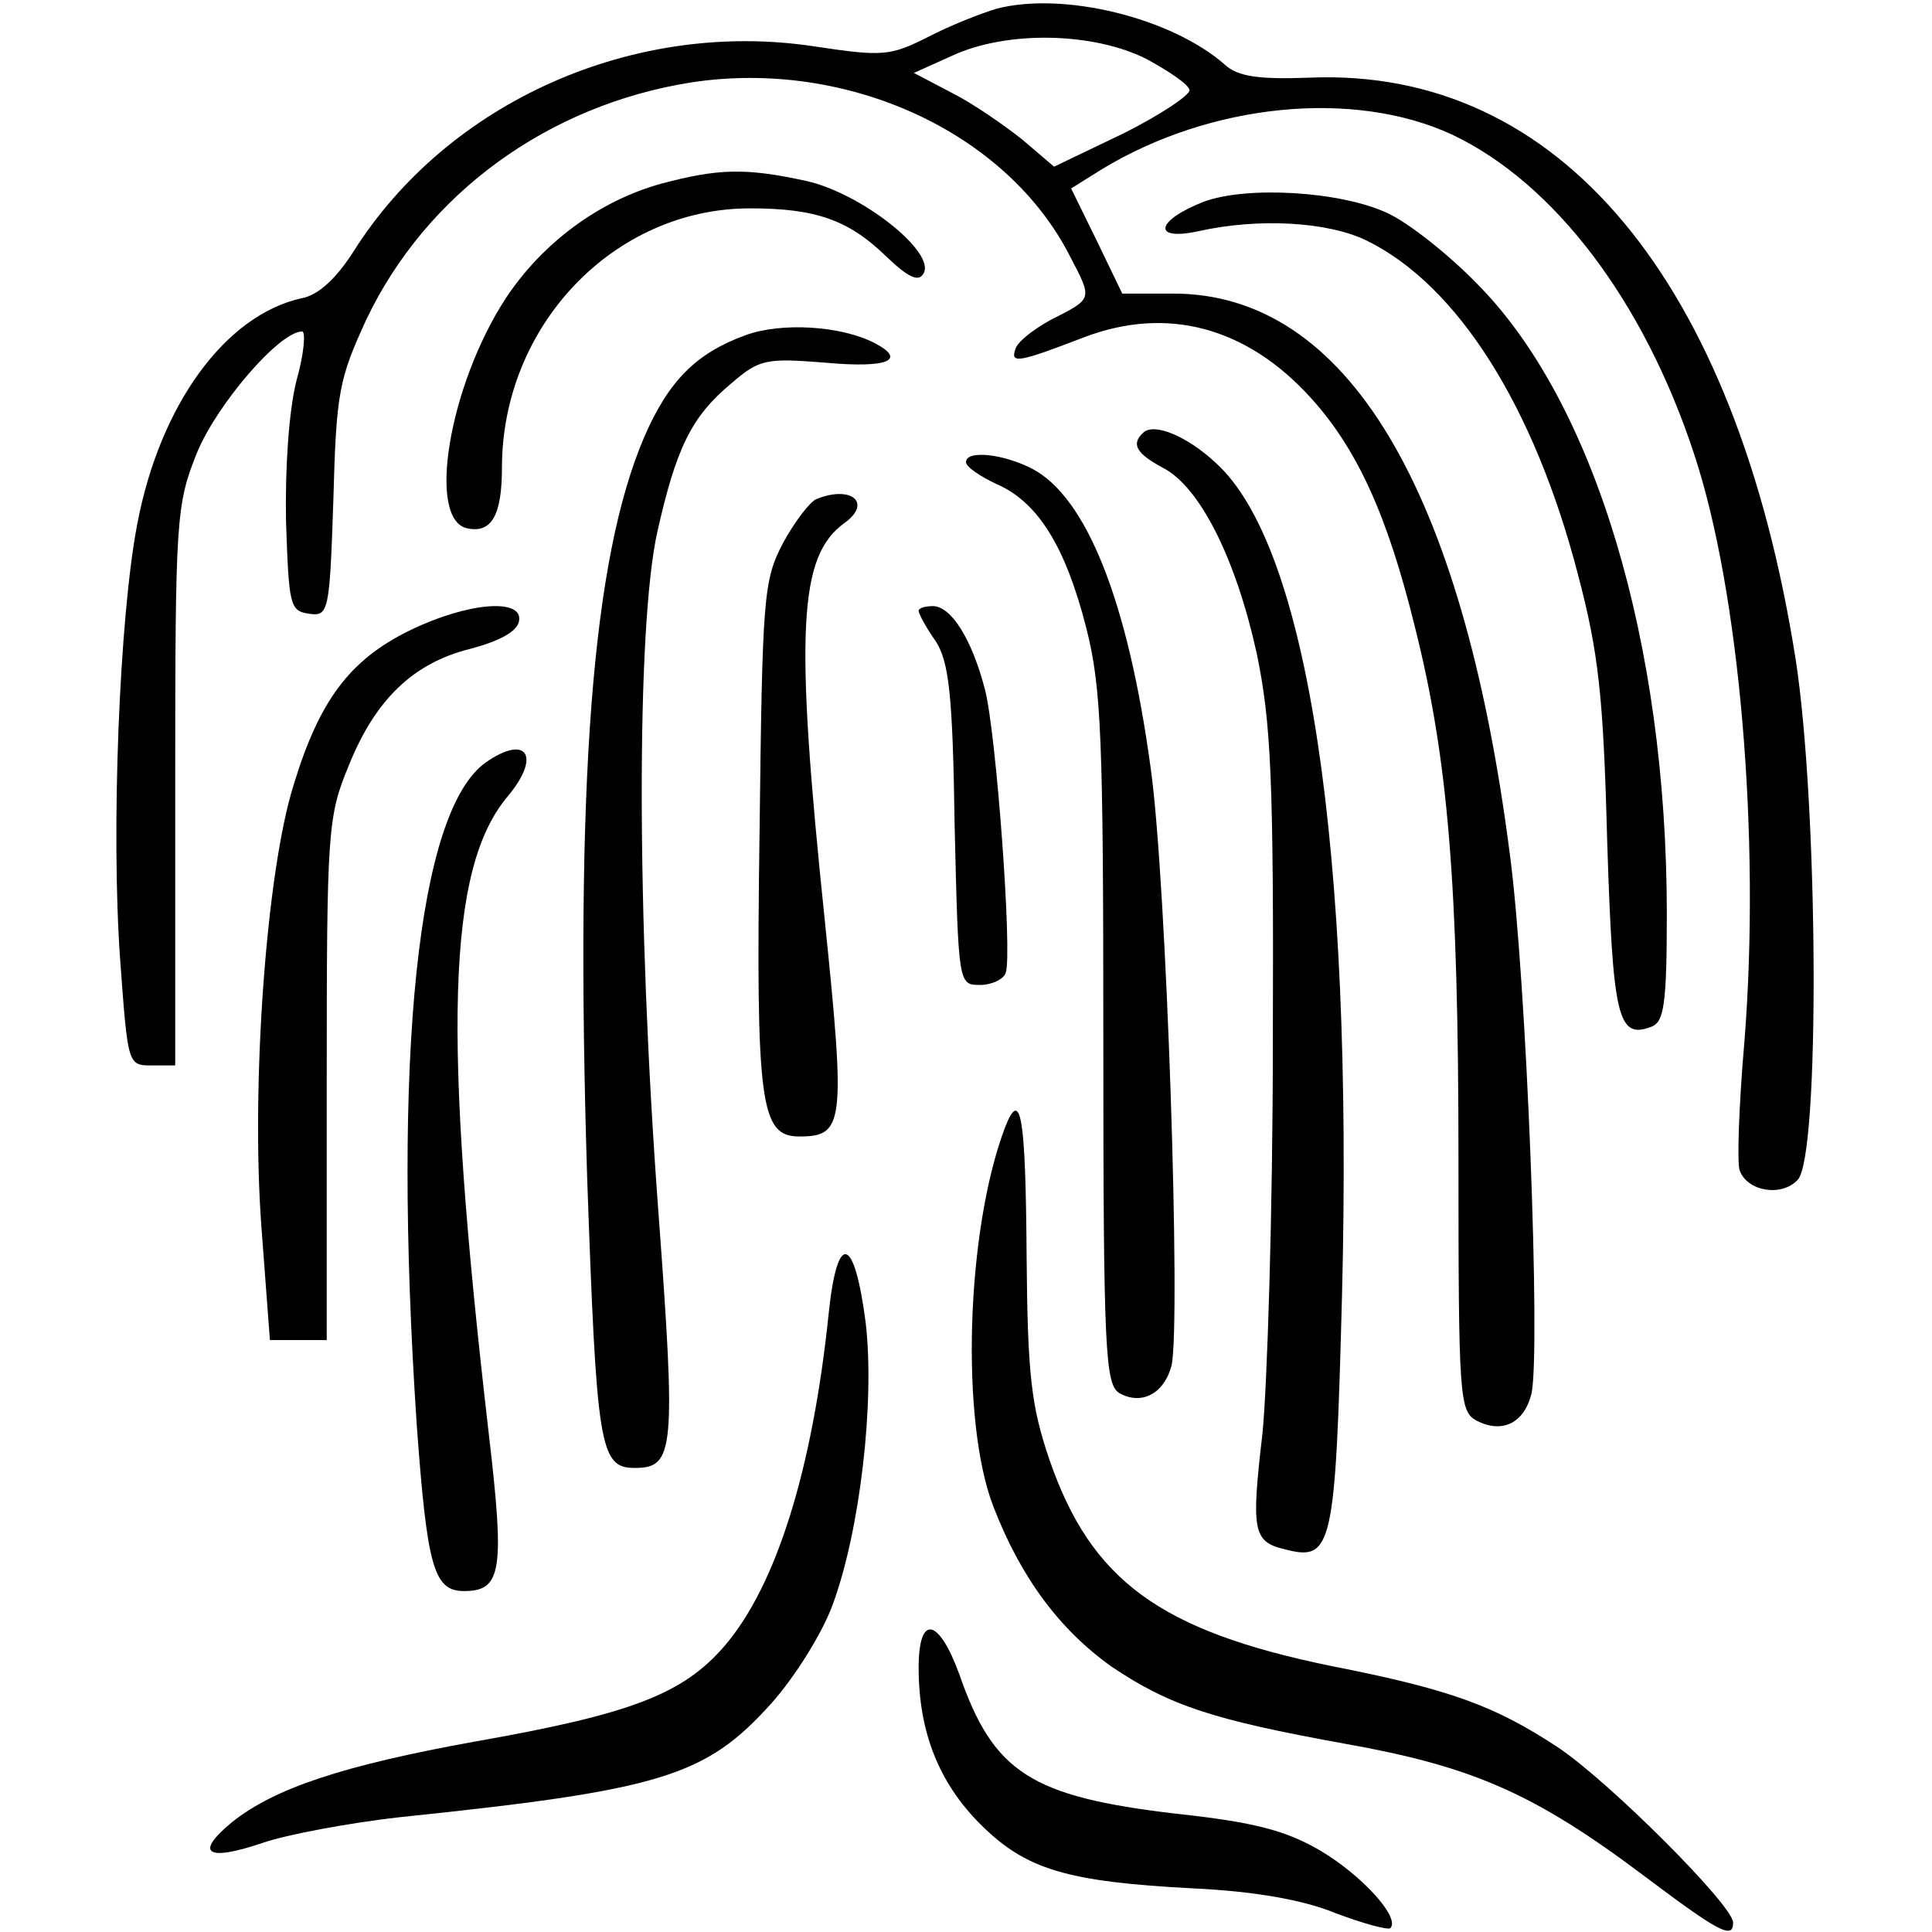 <?xml version="1.0" standalone="no"?>
<!DOCTYPE svg PUBLIC "-//W3C//DTD SVG 20010904//EN"
 "http://www.w3.org/TR/2001/REC-SVG-20010904/DTD/svg10.dtd">
<svg version="1.0" xmlns="http://www.w3.org/2000/svg"
 width="204pt" height="204pt" viewBox="0 0 204 204"
 preserveAspectRatio="xMidYMid meet">
<g transform="translate(0,204) scale(0.1,-0.1)"
fill="#000000" stroke="none">
<path d="M1053 2031 c-17 -5 -50 -18 -73 -30 -40 -20 -47 -21 -120 -10 -190
29 -387 -58 -487 -217 -18 -28 -37 -46 -55 -49 -80 -18 -149 -112 -173 -238
-19 -98 -28 -326 -18 -462 8 -109 8 -110 33 -110 l25 0 0 295 c0 284 1 297 23
352 21 51 87 128 111 128 4 0 2 -24 -6 -52 -8 -32 -12 -91 -11 -148 3 -89 4
-95 24 -98 21 -3 22 1 26 120 3 114 6 128 35 191 63 132 191 226 343 250 164
25 333 -52 400 -184 24 -46 24 -44 -21 -67 -18 -10 -35 -23 -37 -31 -5 -15 3
-14 73 13 87 33 171 11 239 -64 49 -54 81 -124 110 -242 35 -139 46 -270 46
-563 0 -251 1 -265 19 -275 27 -14 50 -3 58 28 10 43 -5 439 -23 572 -50 387
-173 590 -355 590 l-54 0 -27 56 -27 55 32 20 c115 70 266 85 370 37 108 -51
203 -176 256 -338 48 -145 70 -404 53 -619 -6 -69 -8 -130 -5 -137 8 -22 44
-28 61 -10 24 23 22 396 -2 550 -63 400 -250 625 -513 614 -54 -2 -76 1 -90
14 -56 49 -169 77 -240 59z m157 -53 c24 -13 45 -27 46 -33 1 -5 -30 -26 -70
-46 l-73 -35 -34 29 c-19 15 -52 38 -74 49 l-40 21 40 18 c58 27 149 25 205
-3z"/>
<path d="M698 1846 c-65 -18 -125 -62 -164 -121 -60 -92 -84 -235 -40 -243 25
-5 36 14 36 64 0 150 118 274 262 274 69 0 104 -12 144 -51 23 -22 34 -27 39
-18 14 22 -65 85 -124 98 -64 14 -93 13 -153 -3z"/>
<path d="M1271 1827 c-51 -20 -55 -42 -5 -31 63 14 136 10 177 -10 96 -47 177
-175 223 -352 22 -83 27 -129 31 -281 6 -188 11 -211 47 -197 13 5 16 24 16
119 0 286 -76 540 -200 665 -30 31 -73 65 -95 75 -49 23 -148 29 -194 12z"/>
<path d="M787 1686 c-52 -19 -81 -48 -107 -108 -55 -129 -73 -364 -60 -782 10
-283 13 -306 50 -306 42 0 44 17 25 273 -23 311 -23 615 -1 715 20 89 36 122
78 157 30 26 37 27 100 22 66 -6 86 3 51 21 -35 18 -98 22 -136 8z"/>
<path d="M1207 1583 c-13 -12 -7 -22 21 -37 39 -20 77 -96 99 -196 15 -73 18
-130 17 -410 0 -179 -6 -365 -11 -414 -12 -103 -10 -114 24 -122 50 -13 53 2
60 267 12 474 -36 792 -133 880 -31 29 -66 43 -77 32z"/>
<path d="M1020 1552 c0 -5 15 -15 32 -23 44 -19 73 -66 95 -152 16 -63 18
-117 18 -435 0 -329 2 -364 17 -373 23 -13 47 -1 55 29 10 43 -5 511 -22 631
-24 177 -68 286 -125 316 -31 16 -70 20 -70 7z"/>
<path d="M862 1513 c-7 -3 -23 -24 -35 -46 -21 -40 -22 -56 -25 -307 -4 -287
1 -320 42 -320 47 0 49 13 27 227 -32 307 -28 386 21 421 29 21 7 40 -30 25z"/>
<path d="M432 1374 c-63 -31 -95 -74 -122 -163 -29 -92 -45 -318 -34 -466 l9
-120 30 0 30 0 0 275 c0 262 1 278 23 331 28 70 68 109 129 124 30 8 49 18 51
29 5 25 -55 20 -116 -10z"/>
<path d="M970 1395 c0 -3 8 -18 18 -32 14 -22 18 -56 20 -195 4 -168 4 -168
27 -168 12 0 25 6 27 13 7 20 -10 253 -22 299 -14 54 -36 88 -55 88 -8 0 -15
-2 -15 -5z"/>
<path d="M513 1235 c-72 -51 -99 -308 -73 -699 11 -151 18 -176 50 -176 40 0
43 22 26 167 -49 422 -44 596 20 672 36 43 20 66 -23 36z"/>
<path d="M1061 849 c-41 -109 -47 -310 -12 -400 29 -75 70 -130 125 -169 61
-41 107 -56 245 -81 135 -24 200 -52 316 -139 81 -61 95 -68 95 -50 0 18 -131
149 -185 185 -67 44 -113 61 -240 86 -180 37 -253 90 -297 218 -19 56 -23 88
-24 214 -1 148 -6 180 -23 136z"/>
<path d="M875 653 c-17 -164 -55 -287 -110 -351 -44 -51 -99 -72 -264 -101
-138 -25 -211 -49 -256 -85 -40 -33 -27 -42 32 -22 26 9 91 21 143 27 279 29
325 43 395 121 24 27 53 73 64 103 29 78 45 215 35 299 -12 92 -30 96 -39 9z"/>
<path d="M970 279 c0 -67 21 -121 65 -165 48 -48 91 -61 226 -68 63 -3 115
-12 149 -26 29 -11 55 -18 58 -16 11 11 -30 56 -74 82 -36 21 -69 30 -153 39
-152 18 -192 43 -228 147 -22 60 -43 64 -43 7z"/>
</g>
</svg>
